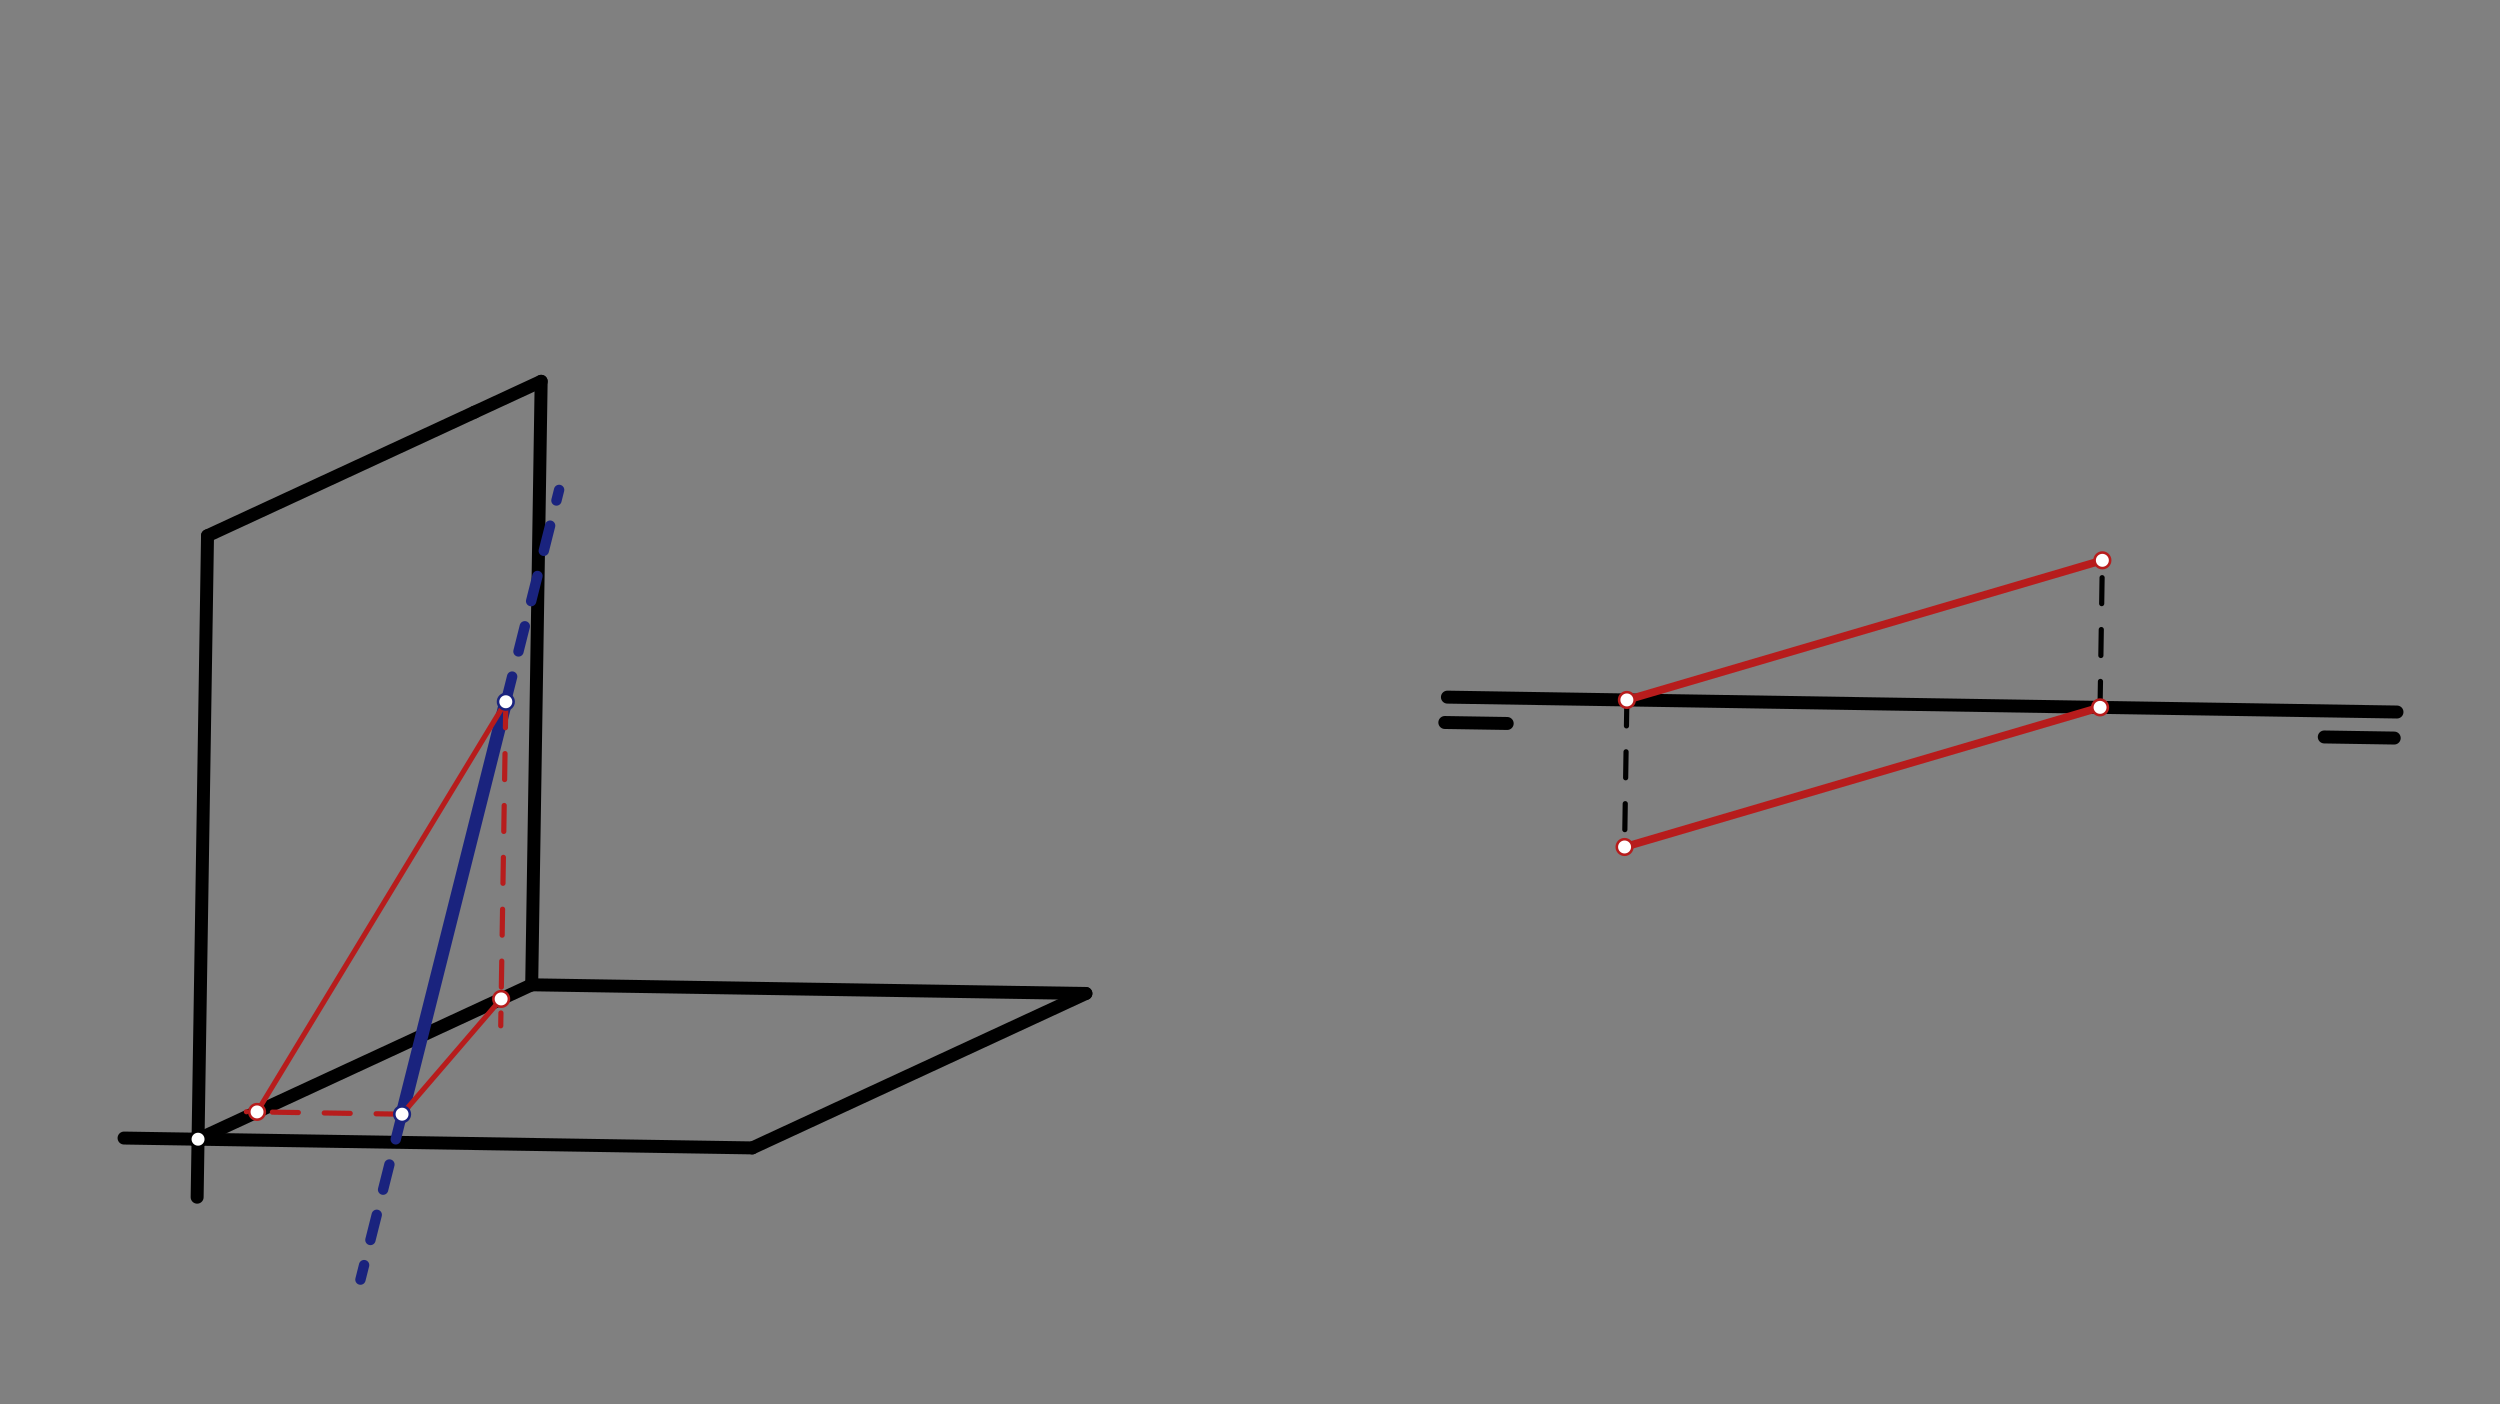 <svg xmlns="http://www.w3.org/2000/svg" class="svg--816" height="100%" preserveAspectRatio="xMidYMid meet" viewBox="0 0 963.78 541.417" width="100%"><rect x="0" y="0" width="963.78" height="541.417" fill="#808080" stroke="none"/><defs><marker id="marker-arrow" markerHeight="16" markerUnits="userSpaceOnUse" markerWidth="24" orient="auto-start-reverse" refX="24" refY="4" viewBox="0 0 24 8"><path d="M 0 0 L 24 4 L 0 8 z" stroke="inherit"></path></marker></defs><g class="aux-layer--949"></g><g class="main-layer--75a"><g class="element--733"><line stroke="#000000" stroke-dasharray="none" stroke-linecap="round" stroke-width="5" x1="80" x2="76" y1="206.531" y2="461.531"></line></g><g class="element--733"><line stroke="#000000" stroke-dasharray="none" stroke-linecap="round" stroke-width="5" x1="290" x2="47.824" y1="442.531" y2="438.732"></line></g><g class="element--733"><line stroke="#000000" stroke-dasharray="none" stroke-linecap="round" stroke-width="5" x1="80" x2="182.9" y1="206.531" y2="158.908"></line></g><g class="element--733"><line stroke="#000000" stroke-dasharray="none" stroke-linecap="round" stroke-width="5" x1="182.9" x2="208.625" y1="158.908" y2="147.002"></line></g><g class="element--733"><line stroke="#000000" stroke-dasharray="none" stroke-linecap="round" stroke-width="5" x1="76.351" x2="204.975" y1="439.18" y2="379.651"></line></g><g class="element--733"><line stroke="#000000" stroke-dasharray="none" stroke-linecap="round" stroke-width="5" x1="208.625" x2="204.975" y1="147.002" y2="379.651"></line></g><g class="element--733"><line stroke="#000000" stroke-dasharray="none" stroke-linecap="round" stroke-width="5" x1="290" x2="418.625" y1="442.531" y2="383.002"></line></g><g class="element--733"><line stroke="#000000" stroke-dasharray="none" stroke-linecap="round" stroke-width="5" x1="204.975" x2="418.625" y1="379.651" y2="383.002"></line></g><g class="element--733"><line stroke="#000000" stroke-dasharray="none" stroke-linecap="round" stroke-width="5" x1="557.997" x2="924.063" y1="268.751" y2="274.493"></line></g><g class="element--733"><line stroke="#000000" stroke-dasharray="none" stroke-linecap="round" stroke-width="5" x1="557" x2="581.041" y1="278.531" y2="278.908"></line></g><g class="element--733"><line stroke="#000000" stroke-dasharray="none" stroke-linecap="round" stroke-width="5" x1="923" x2="896.038" y1="284.531" y2="284.108"></line></g><g class="element--733"><line stroke="#1A237E" stroke-dasharray="none" stroke-linecap="round" stroke-width="5" x1="195" x2="155" y1="270.531" y2="429.531"></line></g><g class="element--733"><line stroke="#1A237E" stroke-dasharray="10" stroke-linecap="round" stroke-width="4" x1="195" x2="215.544" y1="270.531" y2="188.869"></line></g><g class="element--733"><line stroke="#1A237E" stroke-dasharray="10" stroke-linecap="round" stroke-width="4" x1="155" x2="138.957" y1="429.531" y2="493.3"></line></g><g class="element--733"><line stroke="#B71C1C" stroke-dasharray="10" stroke-linecap="round" stroke-width="2" x1="195" x2="193.04" y1="270.531" y2="395.453"></line></g><g class="element--733"><line stroke="#B71C1C" stroke-dasharray="none" stroke-linecap="round" stroke-width="2" x1="155" x2="193.203" y1="429.531" y2="385.1"></line></g><g class="element--733"><line stroke="#B71C1C" stroke-dasharray="10" stroke-linecap="round" stroke-width="2" x1="155" x2="94.976" y1="429.531" y2="428.59"></line></g><g class="element--733"><line stroke="#B71C1C" stroke-dasharray="none" stroke-linecap="round" stroke-width="2" x1="99.093" x2="195" y1="428.654" y2="270.531"></line></g><g class="element--733"><line stroke="#000000" stroke-dasharray="10" stroke-linecap="round" stroke-width="2" x1="627.179" x2="626.29" y1="269.836" y2="326.522"></line></g><g class="element--733"><line stroke="#B71C1C" stroke-dasharray="none" stroke-linecap="round" stroke-width="3" x1="626.29" x2="809.597" y1="326.522" y2="272.697"></line></g><g class="element--733"><line stroke="#000000" stroke-dasharray="10" stroke-linecap="round" stroke-width="2" x1="809.597" x2="810.486" y1="272.697" y2="216.012"></line></g><g class="element--733"><line stroke="#B71C1C" stroke-dasharray="none" stroke-linecap="round" stroke-width="3" x1="627.179" x2="810.486" y1="269.836" y2="216.012"></line></g><g class="element--733"><circle cx="76.351" cy="439.18" r="3" stroke="#000000" stroke-width="1" fill="#ffffff"></circle>}</g><g class="element--733"><circle cx="155" cy="429.531" r="3" stroke="#1A237E" stroke-width="1" fill="#ffffff"></circle>}</g><g class="element--733"><circle cx="195" cy="270.531" r="3" stroke="#1A237E" stroke-width="1" fill="#ffffff"></circle>}</g><g class="element--733"><circle cx="193.203" cy="385.1" r="3" stroke="#B71C1C" stroke-width="1" fill="#ffffff"></circle>}</g><g class="element--733"><circle cx="99.093" cy="428.654" r="3" stroke="#B71C1C" stroke-width="1" fill="#ffffff"></circle>}</g><g class="element--733"><circle cx="627.179" cy="269.836" r="3" stroke="#B71C1C" stroke-width="1" fill="#ffffff"></circle>}</g><g class="element--733"><circle cx="626.29" cy="326.522" r="3" stroke="#B71C1C" stroke-width="1" fill="#ffffff"></circle>}</g><g class="element--733"><circle cx="809.597" cy="272.697" r="3" stroke="#B71C1C" stroke-width="1" fill="#ffffff"></circle>}</g><g class="element--733"><circle cx="810.486" cy="216.012" r="3" stroke="#B71C1C" stroke-width="1" fill="#ffffff"></circle>}</g></g><g class="snaps-layer--ac6"></g><g class="temp-layer--52d"></g></svg>